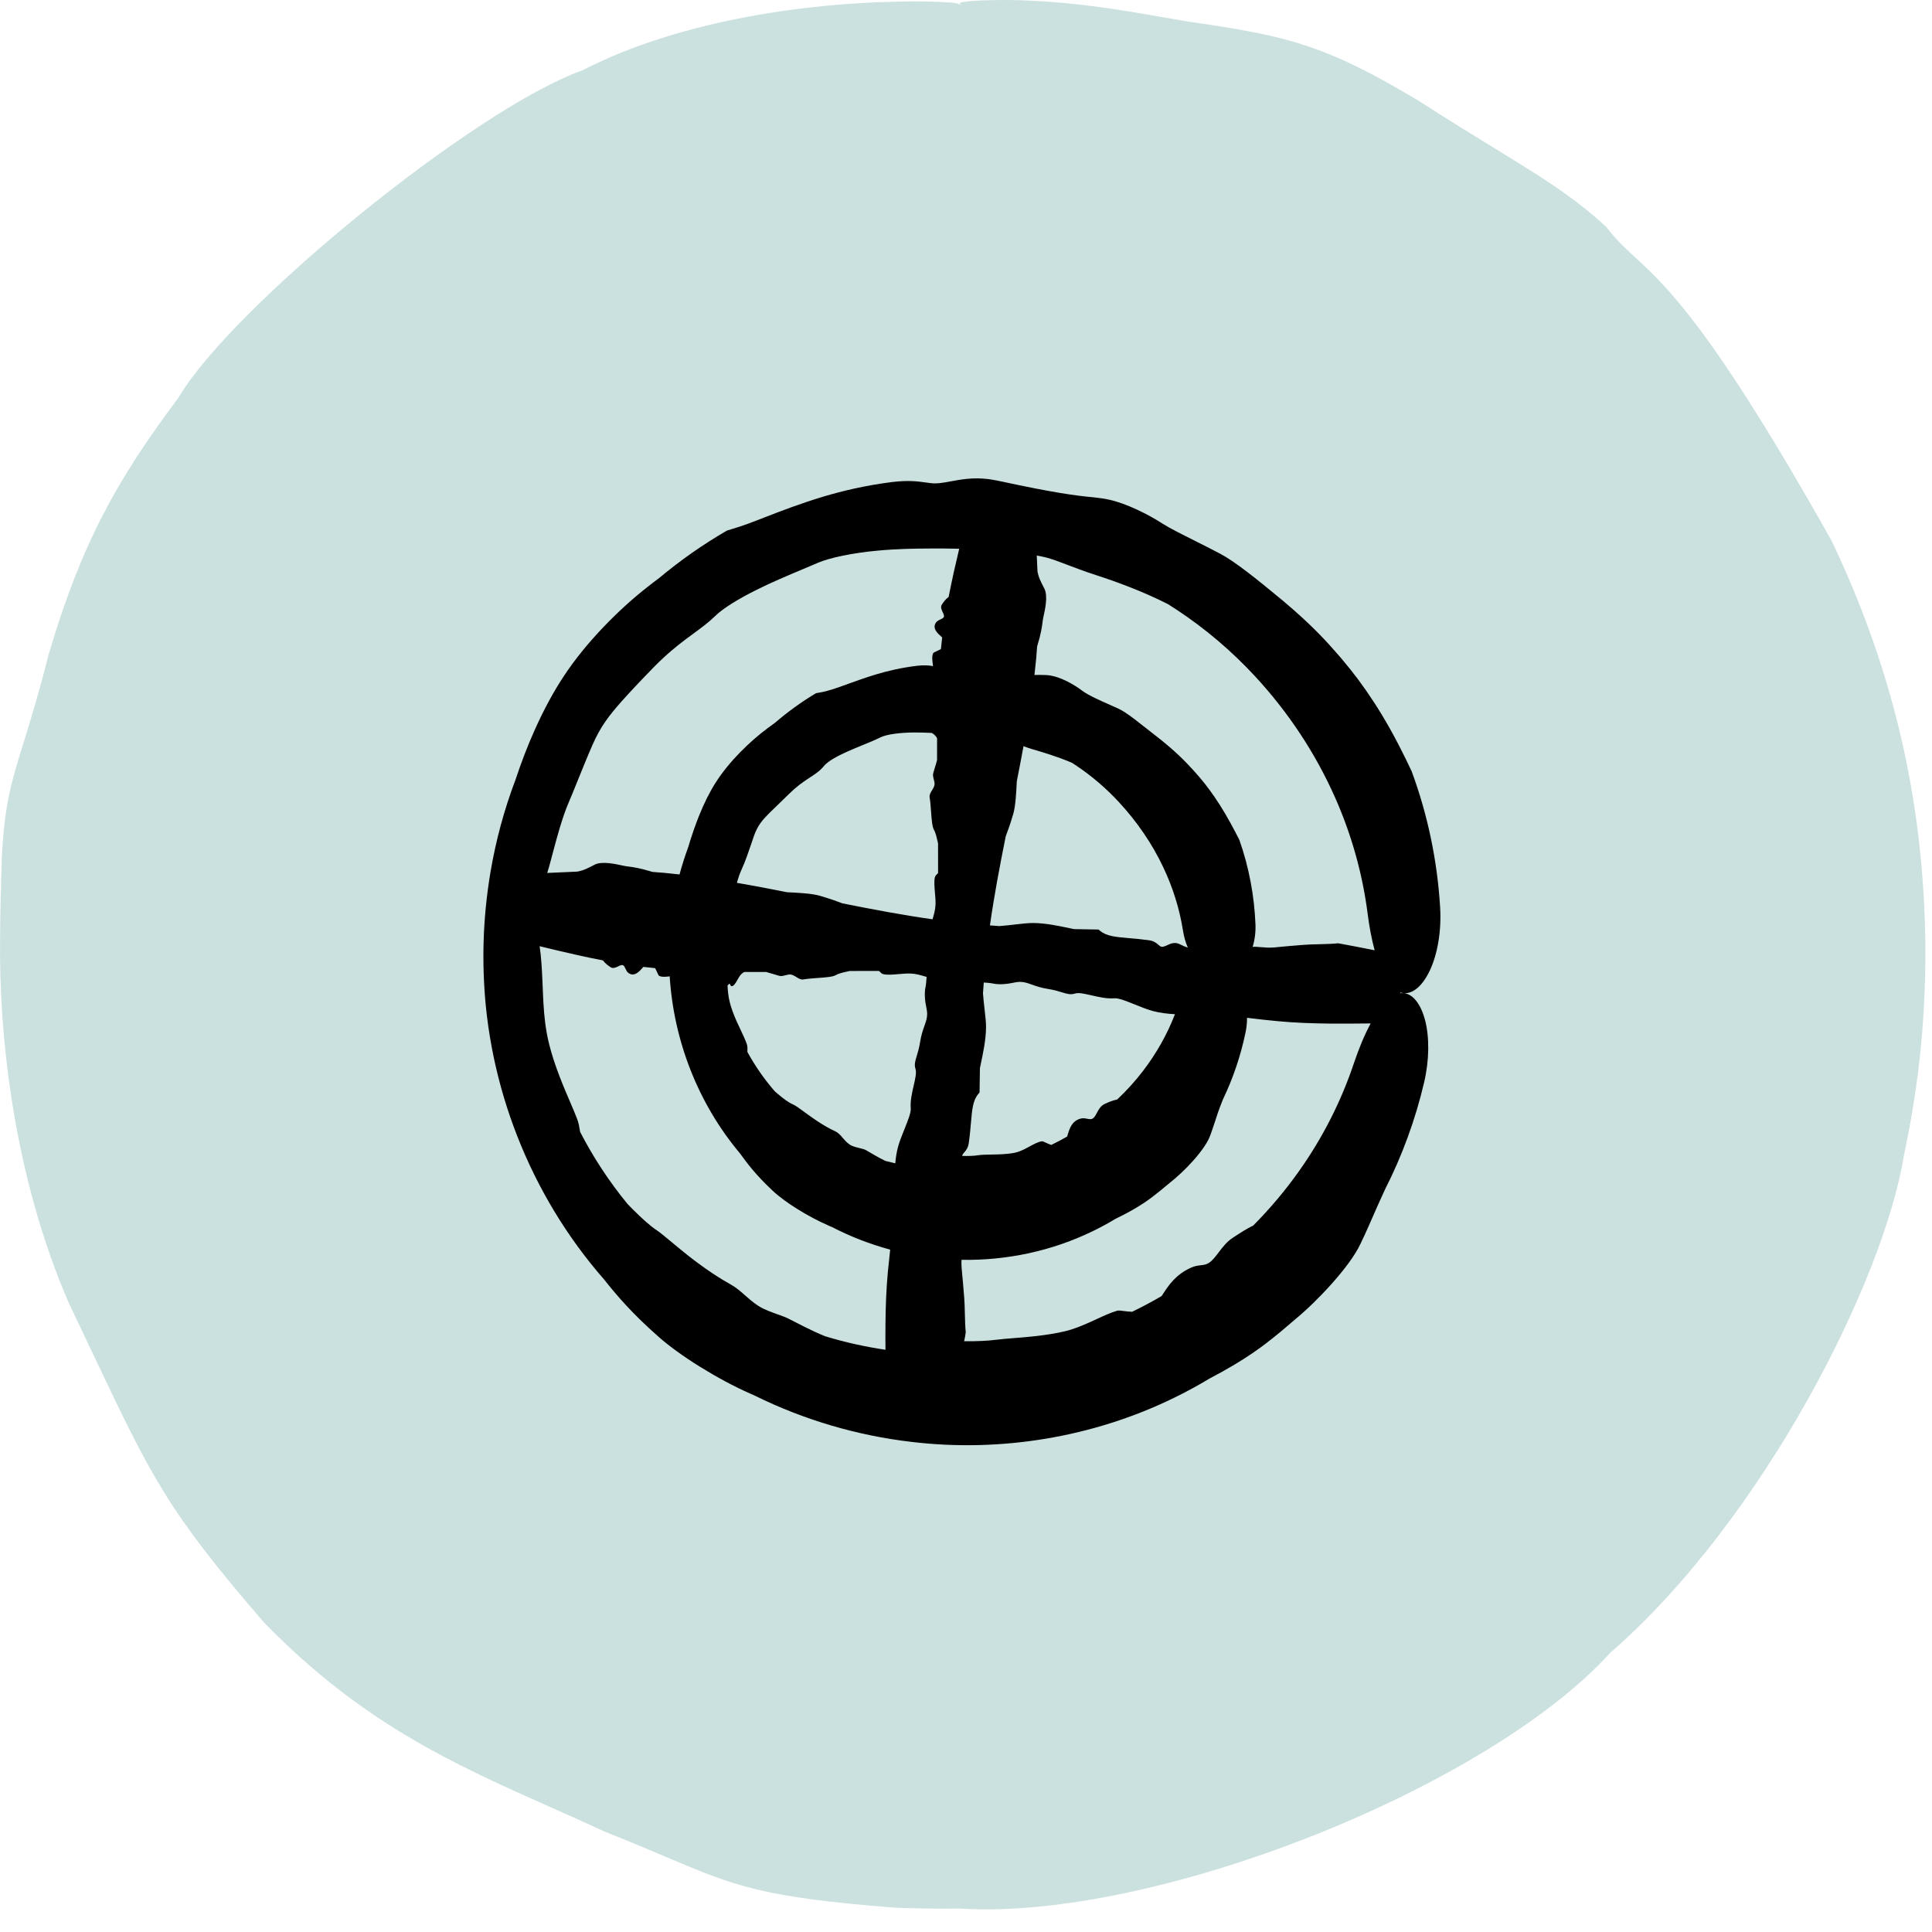 <svg width="62" height="62" viewBox="0 0 62 62" fill="none" xmlns="http://www.w3.org/2000/svg">
<path d="M32.373 1.69951e-05C31.163 -0.001 30.581 0.067 30.855 0.153L30.786 0.153C30.786 0.122 30.695 0.095 30.498 0.081C30.031 0.05 29.431 0.029 28.655 0.058C26.2 0.104 21.97 0.568 18.704 2.251C15.212 3.497 7.418 9.87 5.727 12.764C3.77 15.372 2.617 17.416 1.558 21.015C1.235 22.293 0.969 23.148 0.755 23.837C0.364 25.097 0.146 25.801 0.058 27.523C0.054 27.724 0.047 27.944 0.04 28.18C0.029 28.544 0.017 28.949 0.01 29.391L0.002 30.153C-0.033 33.215 0.431 37.734 2.217 41.834C2.476 42.377 2.711 42.873 2.929 43.332C4.861 47.408 5.364 48.469 8.466 52.06C11.621 55.303 14.551 56.608 17.708 58.013C18.27 58.263 18.84 58.517 19.42 58.785C20.199 59.093 20.824 59.358 21.367 59.588C23.579 60.525 24.416 60.88 28.693 61.218C29.302 61.242 29.997 61.258 30.786 61.247C37.033 61.651 47.721 57.39 51.669 53.046C56.607 48.748 60.457 41.06 61.096 37.094C61.478 35.285 61.819 33.063 61.786 30.153C61.724 26.806 61.204 22.439 58.78 17.357C54.947 10.538 53.488 9.193 52.48 8.264C52.143 7.954 51.856 7.69 51.549 7.284C50.501 6.314 49.446 5.668 47.928 4.737C47.244 4.318 46.467 3.841 45.554 3.252C42.541 1.436 41.294 1.171 38.556 0.754C38.183 0.705 37.755 0.63 37.275 0.546C35.984 0.32 34.32 0.028 32.373 1.69951e-05Z" fill="#CBE1DF"/>
<path fill-rule="evenodd" clip-rule="evenodd" d="M18.287 35.344V35.344Z" fill="black"/>
<path fill-rule="evenodd" clip-rule="evenodd" d="M30.86 40.697C30.851 40.602 30.852 40.513 30.856 40.429C32.302 40.456 33.769 40.145 35.079 39.504C35.322 39.386 35.56 39.257 35.791 39.117C36.574 38.741 36.93 38.455 37.184 38.251L37.24 38.206C37.286 38.168 37.328 38.133 37.37 38.098C37.426 38.051 37.48 38.006 37.536 37.961C37.539 37.958 37.543 37.955 37.547 37.952L37.558 37.943C37.975 37.616 38.669 36.917 38.843 36.424C38.866 36.361 38.889 36.296 38.91 36.232C38.939 36.149 38.966 36.065 38.994 35.981C39.057 35.787 39.12 35.592 39.2 35.398C39.215 35.361 39.23 35.322 39.244 35.284C39.575 34.595 39.818 33.869 39.971 33.132C40.004 32.974 40.02 32.817 40.019 32.663C40.352 32.704 40.687 32.741 41.021 32.772C41.565 32.823 42.112 32.842 42.66 32.848C43.101 32.852 43.543 32.848 43.986 32.843C43.785 33.215 43.605 33.654 43.451 34.112C43.038 35.349 42.442 36.514 41.7 37.564C41.255 38.194 40.758 38.785 40.218 39.328C39.996 39.437 39.799 39.566 39.654 39.661L39.606 39.692L39.588 39.705L39.563 39.721C39.372 39.843 39.236 40.023 39.11 40.188L39.086 40.22C38.992 40.343 38.902 40.456 38.803 40.523C38.717 40.581 38.628 40.592 38.536 40.603C38.444 40.613 38.342 40.625 38.214 40.684C37.726 40.906 37.502 41.249 37.326 41.518L37.301 41.556L37.287 41.577L37.276 41.593C36.968 41.772 36.653 41.94 36.332 42.096C36.24 42.094 36.156 42.084 36.083 42.074L36.065 42.072C35.971 42.059 35.896 42.049 35.846 42.064C35.638 42.125 35.416 42.228 35.183 42.336C35.117 42.366 35.051 42.396 34.983 42.427C34.727 42.542 34.457 42.654 34.186 42.719C33.908 42.786 33.581 42.838 33.252 42.876C33.008 42.904 32.765 42.923 32.542 42.941C32.333 42.958 32.143 42.973 31.985 42.993C31.694 43.031 31.317 43.046 30.939 43.042C30.943 43.021 30.948 43 30.953 42.979C30.96 42.95 30.967 42.92 30.971 42.891C30.978 42.844 30.984 42.798 30.992 42.752C30.974 42.583 30.968 42.361 30.963 42.144C30.959 41.962 30.954 41.781 30.942 41.635L30.933 41.526L30.93 41.494L30.928 41.473C30.915 41.303 30.898 41.087 30.86 40.697ZM30.879 37.095C30.88 37.075 30.886 37.055 30.899 37.037C30.912 37.019 30.927 37.001 30.944 36.982C31 36.917 31.068 36.838 31.09 36.675C31.125 36.425 31.143 36.212 31.159 36.027C31.196 35.598 31.221 35.315 31.394 35.108L31.409 35.09L31.425 35.071L31.435 35.059L31.436 34.97C31.439 34.738 31.442 34.505 31.447 34.273C31.455 34.237 31.463 34.198 31.472 34.158L31.479 34.124C31.547 33.8 31.64 33.364 31.643 32.973C31.645 32.811 31.622 32.612 31.596 32.389C31.578 32.23 31.558 32.057 31.545 31.878C31.552 31.762 31.561 31.646 31.57 31.53C31.676 31.537 31.787 31.545 31.875 31.564C32.069 31.606 32.323 31.581 32.568 31.528C32.788 31.481 32.928 31.531 33.114 31.597C33.247 31.645 33.405 31.701 33.629 31.736C33.824 31.766 33.965 31.809 34.08 31.845C34.245 31.895 34.358 31.93 34.497 31.884C34.613 31.846 34.806 31.891 35.028 31.942C35.26 31.995 35.525 32.057 35.76 32.036C35.895 32.025 36.15 32.127 36.423 32.237C36.613 32.314 36.815 32.395 36.989 32.443C37.227 32.508 37.483 32.535 37.706 32.547C37.453 33.202 37.106 33.81 36.691 34.354C36.437 34.688 36.155 34.998 35.854 35.283C35.699 35.315 35.575 35.371 35.486 35.411L35.465 35.421L35.449 35.428C35.331 35.48 35.261 35.597 35.206 35.702L35.199 35.716C35.158 35.793 35.119 35.865 35.063 35.897C35.014 35.925 34.957 35.915 34.894 35.903C34.832 35.891 34.757 35.877 34.682 35.896C34.399 35.97 34.325 36.211 34.265 36.409L34.253 36.447L34.245 36.474C34.078 36.569 33.909 36.658 33.737 36.742C33.679 36.723 33.625 36.699 33.578 36.677C33.516 36.647 33.46 36.621 33.431 36.626C33.303 36.648 33.175 36.718 33.04 36.792L32.978 36.825C32.847 36.896 32.706 36.964 32.561 36.994C32.413 37.024 32.236 37.038 32.06 37.045C31.977 37.048 31.893 37.05 31.812 37.051C31.651 37.054 31.503 37.056 31.389 37.073C31.246 37.096 31.065 37.1 30.879 37.095ZM32.071 29.719C31.97 29.712 31.869 29.705 31.768 29.697C31.903 28.743 32.084 27.792 32.274 26.842C32.342 26.663 32.421 26.445 32.516 26.122C32.59 25.867 32.611 25.453 32.628 25.119L32.631 25.068C32.705 24.694 32.777 24.32 32.846 23.945C32.93 23.979 33.023 24.012 33.13 24.043C33.459 24.139 33.934 24.279 34.399 24.478C34.45 24.511 34.502 24.545 34.553 24.579C35.045 24.911 35.499 25.3 35.902 25.735C36.479 26.357 36.969 27.065 37.335 27.841C37.636 28.477 37.853 29.161 37.964 29.869C37.993 30.056 38.045 30.239 38.118 30.41C38.041 30.385 37.956 30.35 37.863 30.302C37.7 30.219 37.565 30.282 37.453 30.334C37.366 30.374 37.293 30.408 37.23 30.364C37.212 30.352 37.194 30.336 37.175 30.32C37.111 30.264 37.031 30.196 36.868 30.173C36.619 30.139 36.405 30.12 36.221 30.105C35.791 30.067 35.508 30.043 35.301 29.869L35.283 29.855L35.273 29.846C35.266 29.84 35.259 29.834 35.252 29.829L35.163 29.828C34.931 29.824 34.699 29.821 34.467 29.816L34.432 29.809L34.351 29.792L34.317 29.785C33.993 29.716 33.557 29.624 33.166 29.62C33.004 29.619 32.805 29.641 32.582 29.667C32.423 29.686 32.25 29.705 32.071 29.719ZM40.459 30.395C40.362 30.387 40.272 30.379 40.199 30.386C40.267 30.161 40.3 29.912 40.289 29.658C40.252 28.743 40.08 27.825 39.771 26.949C39.608 26.629 39.389 26.213 39.142 25.826C38.936 25.502 38.711 25.197 38.514 24.966C38.451 24.893 38.389 24.82 38.319 24.743L38.291 24.712C38.05 24.452 37.745 24.121 37.111 23.628C36.984 23.531 36.863 23.435 36.748 23.344C36.625 23.247 36.509 23.155 36.401 23.073C36.197 22.919 36.016 22.796 35.868 22.73C35.799 22.7 35.727 22.668 35.654 22.635C35.306 22.481 34.926 22.313 34.739 22.173C34.456 21.956 34.036 21.73 33.708 21.678C33.607 21.662 33.503 21.659 33.391 21.659C33.329 21.66 33.265 21.661 33.197 21.66C33.218 21.479 33.237 21.297 33.254 21.115C33.265 20.993 33.274 20.87 33.282 20.747C33.409 20.333 33.435 20.131 33.454 19.982C33.462 19.92 33.469 19.867 33.482 19.811L33.484 19.798C33.537 19.562 33.634 19.133 33.518 18.896C33.508 18.875 33.497 18.855 33.487 18.834L33.471 18.803C33.402 18.668 33.332 18.53 33.305 18.389C33.302 18.372 33.298 18.355 33.294 18.338C33.289 18.212 33.283 18.083 33.277 17.956L33.271 17.828C33.326 17.838 33.374 17.847 33.417 17.855C33.618 17.894 33.808 17.96 34.024 18.04C34.089 18.064 34.157 18.09 34.227 18.117C34.492 18.218 34.798 18.334 35.193 18.463C35.8 18.659 36.66 18.97 37.483 19.388C37.578 19.448 37.673 19.509 37.767 19.571C38.68 20.174 39.52 20.888 40.264 21.69C41.327 22.836 42.207 24.155 42.844 25.593C43.367 26.772 43.725 28.032 43.889 29.325C43.942 29.736 44.016 30.135 44.114 30.495C43.725 30.418 43.336 30.341 42.945 30.271C42.776 30.29 42.555 30.295 42.337 30.301C42.155 30.305 41.974 30.31 41.828 30.322L41.765 30.327L41.687 30.333L41.666 30.335C41.496 30.349 41.281 30.366 40.89 30.404C40.731 30.419 40.586 30.406 40.459 30.395ZM44.938 31.874L44.943 31.849C44.977 31.86 45.012 31.868 45.047 31.871C45.011 31.868 44.975 31.869 44.938 31.874ZM45.733 32.741C45.591 32.203 45.333 31.897 45.047 31.871C45.339 31.899 45.654 31.642 45.893 31.127C46.132 30.61 46.261 29.877 46.215 29.114C46.126 27.634 45.821 26.158 45.303 24.755C45.059 24.232 44.72 23.554 44.334 22.92C44.012 22.389 43.66 21.889 43.352 21.504C43.255 21.383 43.157 21.262 43.049 21.134L43.004 21.082C42.628 20.649 42.15 20.098 41.148 19.259C40.733 18.916 40.345 18.598 40 18.336C39.667 18.083 39.373 17.881 39.139 17.76C38.904 17.635 38.639 17.502 38.38 17.373C37.959 17.162 37.552 16.959 37.312 16.807C36.828 16.492 36.131 16.155 35.605 16.038C35.444 16.001 35.28 15.98 35.101 15.96C34.507 15.907 33.772 15.804 32.136 15.45L32.086 15.44L31.947 15.412C31.387 15.299 30.95 15.367 30.597 15.432L30.523 15.445C30.281 15.49 30.074 15.529 29.874 15.505C29.81 15.498 29.744 15.489 29.675 15.479C29.444 15.447 29.147 15.405 28.606 15.472C27.755 15.581 27.044 15.753 26.44 15.931C25.664 16.166 25.065 16.398 24.559 16.595C24.163 16.749 23.824 16.881 23.5 16.974C23.442 16.992 23.383 17.009 23.326 17.028C22.561 17.472 21.835 17.98 21.159 18.545C21.032 18.639 20.896 18.743 20.754 18.856C19.881 19.54 18.803 20.61 18.078 21.722C17.775 22.18 17.453 22.765 17.151 23.444C16.935 23.927 16.729 24.46 16.542 25.025C16.18 25.98 15.912 26.971 15.742 27.977C15.677 28.359 15.627 28.737 15.589 29.123C15.519 29.844 15.497 30.566 15.524 31.291C15.645 34.833 17.01 38.343 19.382 41.055C19.773 41.548 20.272 42.141 21.129 42.894C21.799 43.492 23.02 44.256 24.074 44.722C24.128 44.746 24.183 44.771 24.235 44.794C25.804 45.567 27.511 46.07 29.26 46.273C32.106 46.613 35.077 46.128 37.674 44.859C38.062 44.67 38.442 44.464 38.812 44.241C40.028 43.605 40.59 43.148 40.992 42.822L41.09 42.742C41.204 42.647 41.306 42.56 41.406 42.474C41.454 42.432 41.506 42.388 41.555 42.347L41.591 42.316C42.243 41.781 43.316 40.654 43.658 39.918C43.705 39.823 43.749 39.728 43.793 39.632C43.88 39.444 43.962 39.255 44.046 39.064C44.147 38.832 44.25 38.598 44.361 38.359C44.385 38.309 44.408 38.257 44.431 38.206L44.441 38.182C44.999 37.086 45.422 35.927 45.7 34.742C45.872 34.013 45.873 33.283 45.733 32.741ZM29.902 23.52C29.922 23.532 29.94 23.544 29.956 23.556C30.006 23.594 30.044 23.64 30.072 23.692C30.07 23.925 30.07 24.159 30.071 24.393C30.049 24.479 30.024 24.562 30.001 24.634C29.965 24.747 29.936 24.842 29.941 24.884C29.946 24.929 29.956 24.974 29.967 25.016L29.97 25.03C29.981 25.072 29.991 25.111 29.992 25.147C29.993 25.226 29.951 25.294 29.91 25.36C29.865 25.433 29.819 25.509 29.833 25.589C29.856 25.725 29.868 25.891 29.879 26.051C29.897 26.296 29.914 26.529 29.97 26.626C30.023 26.716 30.053 26.849 30.084 26.985L30.09 27.011C30.094 27.031 30.098 27.05 30.103 27.069C30.105 27.385 30.106 27.702 30.104 28.017L30.096 28.026C30.057 28.062 30.016 28.102 30.003 28.148C29.971 28.272 29.987 28.456 30.003 28.643C30.015 28.771 30.026 28.911 30.022 29.023C30.017 29.187 29.976 29.326 29.938 29.46L29.926 29.501C28.959 29.365 27.997 29.182 27.036 28.99C26.857 28.922 26.638 28.842 26.315 28.748C26.061 28.673 25.646 28.652 25.312 28.635L25.261 28.633C24.723 28.526 24.185 28.423 23.646 28.33C23.694 28.168 23.745 28.015 23.806 27.886C23.916 27.648 24.019 27.346 24.124 27.036C24.147 26.966 24.171 26.896 24.195 26.826C24.314 26.484 24.481 26.299 24.708 26.073C24.771 26.012 24.839 25.946 24.914 25.874C25.032 25.761 25.167 25.631 25.327 25.472C25.556 25.247 25.751 25.11 25.91 25.004L25.992 24.95C26.18 24.827 26.316 24.737 26.439 24.584C26.558 24.438 26.839 24.278 27.172 24.128C27.324 24.059 27.486 23.993 27.649 23.926C27.86 23.84 28.071 23.754 28.262 23.66C28.455 23.565 28.885 23.508 29.337 23.506C29.527 23.505 29.719 23.512 29.902 23.52ZM21.308 28.01C21.475 28.025 21.641 28.043 21.807 28.062C21.887 27.764 21.981 27.469 22.088 27.179C22.191 26.831 22.305 26.5 22.425 26.199C22.594 25.775 22.779 25.407 22.961 25.123C23.396 24.433 24.074 23.787 24.618 23.38C24.707 23.313 24.791 23.251 24.87 23.195C25.279 22.844 25.719 22.525 26.185 22.246C26.222 22.239 26.261 22.232 26.299 22.225C26.576 22.18 26.86 22.077 27.212 21.948C27.469 21.855 27.762 21.749 28.117 21.641C28.484 21.532 28.918 21.427 29.437 21.365C29.665 21.339 29.82 21.353 29.941 21.377C29.938 21.351 29.935 21.324 29.932 21.298C29.917 21.175 29.902 21.056 29.947 20.961C29.956 20.942 30.003 20.921 30.062 20.895C30.103 20.876 30.151 20.855 30.195 20.83C30.207 20.705 30.22 20.579 30.235 20.454L30.217 20.439C30.086 20.323 29.905 20.163 30.039 19.975C30.073 19.928 30.132 19.9 30.184 19.876C30.233 19.853 30.278 19.832 30.29 19.797C30.304 19.756 30.28 19.704 30.253 19.647C30.215 19.568 30.173 19.479 30.227 19.399L30.239 19.381C30.278 19.323 30.336 19.236 30.443 19.155C30.495 18.89 30.55 18.625 30.608 18.361C30.664 18.11 30.722 17.86 30.782 17.61C30.474 17.602 30.161 17.6 29.855 17.602C29.347 17.603 28.753 17.615 28.182 17.669C27.367 17.741 26.608 17.904 26.252 18.059C26.103 18.123 25.948 18.189 25.79 18.255C25.287 18.466 24.755 18.69 24.285 18.926C23.694 19.219 23.199 19.526 22.962 19.758C22.743 19.973 22.528 20.131 22.257 20.329C22.178 20.388 22.093 20.45 22.003 20.517C21.727 20.726 21.393 20.991 20.988 21.403C20.522 21.881 20.198 22.227 19.928 22.53C19.553 22.958 19.28 23.301 19.021 23.888C18.856 24.264 18.7 24.652 18.553 25.014C18.446 25.281 18.344 25.534 18.247 25.759C18.143 26.002 18.047 26.287 17.957 26.588C17.883 26.836 17.814 27.093 17.747 27.346C17.706 27.499 17.666 27.651 17.626 27.797C17.605 27.872 17.583 27.945 17.561 28.014C17.882 27.998 18.204 27.983 18.526 27.971C18.543 27.967 18.566 27.962 18.583 27.959C18.724 27.931 18.859 27.863 18.994 27.794L19.028 27.777C19.048 27.766 19.069 27.756 19.089 27.745C19.326 27.63 19.752 27.726 19.988 27.779L20.004 27.782C20.06 27.794 20.113 27.802 20.175 27.809C20.325 27.828 20.526 27.854 20.94 27.981C21.063 27.989 21.186 27.998 21.308 28.01ZM27.23 31.168L27.262 31.161C27.578 31.158 27.895 31.157 28.21 31.159L28.222 31.171C28.258 31.209 28.295 31.248 28.341 31.26C28.465 31.293 28.659 31.276 28.846 31.259C28.974 31.248 29.104 31.238 29.217 31.241C29.38 31.247 29.522 31.288 29.656 31.327C29.682 31.334 29.709 31.342 29.735 31.349L29.734 31.373L29.733 31.385C29.726 31.492 29.718 31.594 29.7 31.682C29.657 31.876 29.682 32.13 29.735 32.375C29.782 32.595 29.732 32.735 29.666 32.921C29.619 33.053 29.563 33.212 29.528 33.436C29.497 33.631 29.454 33.772 29.419 33.887C29.369 34.052 29.334 34.165 29.379 34.303C29.417 34.419 29.373 34.613 29.322 34.834C29.268 35.066 29.207 35.331 29.227 35.567C29.239 35.702 29.137 35.957 29.027 36.23C28.95 36.42 28.869 36.622 28.821 36.795C28.773 36.972 28.745 37.158 28.73 37.333C28.624 37.309 28.519 37.283 28.414 37.255C28.289 37.196 28.172 37.132 28.073 37.074C28.025 37.047 27.981 37.021 27.941 36.997C27.845 36.94 27.771 36.896 27.728 36.882C27.675 36.866 27.622 36.853 27.572 36.84L27.531 36.83C27.459 36.812 27.393 36.794 27.336 36.768C27.222 36.716 27.141 36.627 27.065 36.539L27.049 36.521C26.974 36.433 26.902 36.349 26.798 36.302C26.608 36.216 26.388 36.086 26.182 35.947C26.056 35.863 25.936 35.775 25.828 35.696C25.666 35.576 25.53 35.477 25.442 35.439C25.306 35.382 25.137 35.253 24.968 35.111L24.948 35.094C24.92 35.071 24.892 35.047 24.865 35.023C24.529 34.637 24.233 34.212 23.985 33.758L23.985 33.742C23.988 33.668 23.992 33.587 23.968 33.514C23.926 33.386 23.853 33.232 23.774 33.063C23.728 32.968 23.681 32.867 23.635 32.764C23.551 32.574 23.475 32.376 23.428 32.197C23.374 31.994 23.355 31.805 23.348 31.624C23.361 31.615 23.372 31.602 23.382 31.591C23.392 31.578 23.401 31.569 23.409 31.569C23.419 31.569 23.426 31.584 23.434 31.601C23.441 31.615 23.448 31.631 23.459 31.64C23.482 31.659 23.521 31.646 23.556 31.608C23.601 31.56 23.642 31.488 23.676 31.427C23.7 31.384 23.723 31.342 23.749 31.308C23.787 31.257 23.834 31.22 23.885 31.192C24.118 31.193 24.352 31.193 24.586 31.192C24.672 31.215 24.761 31.242 24.833 31.264C24.946 31.3 25.035 31.328 25.077 31.323C25.122 31.318 25.167 31.307 25.209 31.297L25.223 31.293C25.265 31.283 25.304 31.273 25.341 31.272C25.419 31.27 25.492 31.315 25.558 31.356C25.631 31.401 25.702 31.445 25.782 31.431C25.919 31.407 26.085 31.396 26.245 31.384C26.49 31.367 26.722 31.35 26.82 31.293C26.909 31.241 27.043 31.211 27.179 31.18L27.205 31.174L27.23 31.168ZM17.328 30.451L17.325 30.424L17.317 30.365C17.727 30.464 18.142 30.564 18.554 30.655C18.818 30.714 19.083 30.769 19.348 30.82C19.429 30.927 19.516 30.985 19.574 31.024L19.592 31.037C19.672 31.091 19.761 31.049 19.841 31.011C19.897 30.984 19.949 30.959 19.99 30.973C20.025 30.986 20.047 31.032 20.07 31.082C20.094 31.133 20.121 31.191 20.168 31.225C20.356 31.358 20.516 31.178 20.632 31.046L20.648 31.029C20.773 31.044 20.898 31.057 21.023 31.069C21.048 31.113 21.069 31.16 21.088 31.202C21.114 31.26 21.135 31.307 21.154 31.317C21.249 31.361 21.368 31.347 21.491 31.332C21.619 33.376 22.391 35.4 23.744 37.01C23.971 37.327 24.261 37.709 24.778 38.195C25.181 38.581 25.945 39.051 26.601 39.335L26.631 39.349L26.668 39.364L26.701 39.378C27.293 39.684 27.92 39.927 28.567 40.102C28.54 40.343 28.514 40.586 28.491 40.828C28.441 41.372 28.421 41.919 28.416 42.466C28.413 42.749 28.413 43.033 28.416 43.316C27.761 43.219 27.113 43.075 26.477 42.881C26.244 42.785 26.023 42.682 25.835 42.588C25.71 42.527 25.597 42.468 25.5 42.418C25.358 42.345 25.25 42.288 25.183 42.263L25.154 42.252C25.096 42.229 25.038 42.208 24.981 42.188L24.927 42.169L24.836 42.136C24.711 42.09 24.594 42.045 24.491 41.994C24.285 41.892 24.121 41.755 23.966 41.618L23.92 41.578C23.77 41.445 23.624 41.317 23.446 41.218C23.111 41.034 22.719 40.775 22.355 40.502C22.056 40.28 21.777 40.047 21.548 39.856C21.348 39.69 21.186 39.554 21.081 39.484C20.87 39.346 20.588 39.091 20.311 38.813C20.255 38.756 20.198 38.698 20.142 38.641C19.556 37.928 19.042 37.149 18.617 36.324L18.61 36.286C18.591 36.165 18.572 36.043 18.523 35.914C18.461 35.75 18.378 35.556 18.287 35.344C18.181 35.098 18.065 34.827 17.959 34.548C17.825 34.201 17.705 33.84 17.625 33.518C17.508 33.047 17.465 32.622 17.441 32.216C17.43 32.034 17.423 31.855 17.416 31.675C17.402 31.342 17.388 31.006 17.352 30.64C17.346 30.575 17.337 30.512 17.328 30.451Z" fill="black"/>
</svg>
